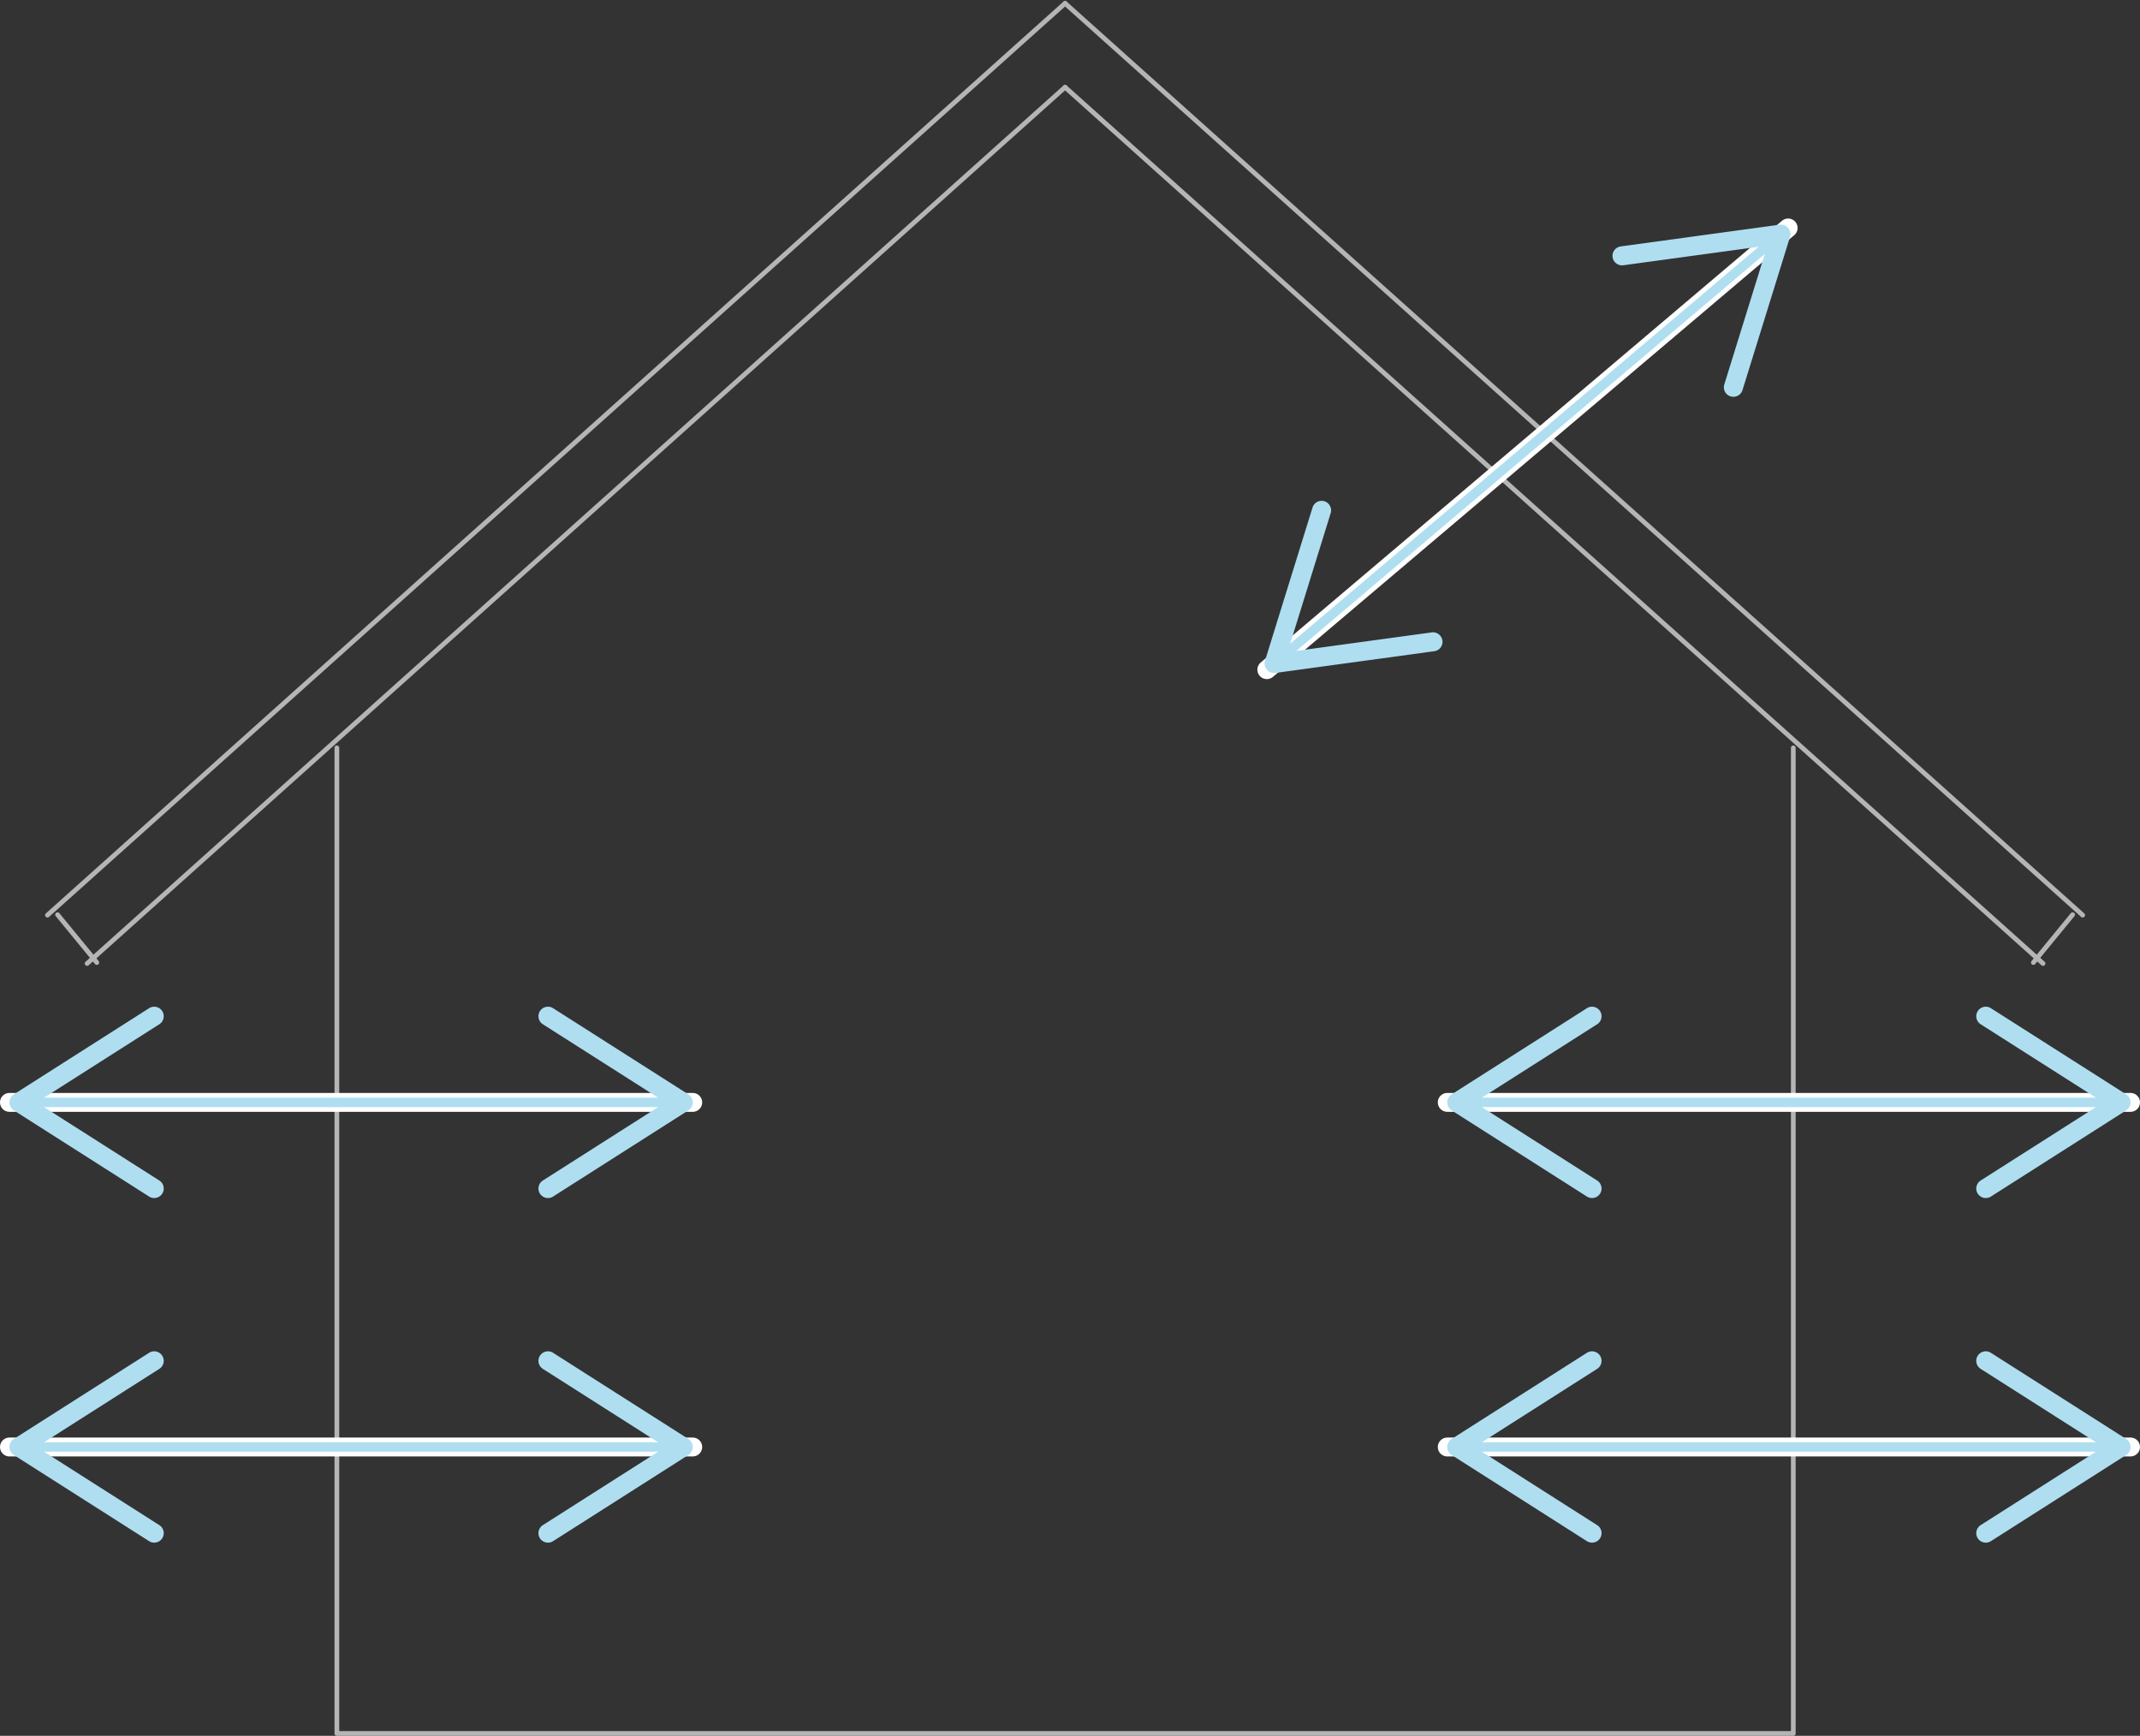 <svg xmlns="http://www.w3.org/2000/svg" width="453" height="367.438" viewBox="0 0 453 367.438">
  <rect x="0" y="0" width="453" height="367.438" fill="#333333" stroke="none"/>
  <g id="グループ_199" data-name="グループ 199" transform="translate(-170 -8539.466)">
    <g id="グループ_98" data-name="グループ 98" transform="translate(180.047 8540.172)">
      <g id="グループ_96" data-name="グループ 96" transform="translate(8.394 17.757)">
        <line id="線_20" data-name="線 20" y1="185.488" x2="207.016" fill="none" stroke="#b5b5b6" stroke-linecap="round" stroke-linejoin="round" stroke-width="1"/>
        <line id="線_21" data-name="線 21" x1="207.016" y1="185.488" transform="translate(207.016)" fill="none" stroke="#b5b5b6" stroke-linecap="round" stroke-linejoin="round" stroke-width="1"/>
      </g>
      <g id="グループ_97" data-name="グループ 97">
        <line id="線_22" data-name="線 22" y1="193.009" x2="215.41" fill="none" stroke="#b5b5b6" stroke-linecap="round" stroke-linejoin="round" stroke-width="1"/>
        <line id="線_23" data-name="線 23" x1="215.41" y1="193.009" transform="translate(215.41)" fill="none" stroke="#b5b5b6" stroke-linecap="round" stroke-linejoin="round" stroke-width="1"/>
      </g>
      <path id="パス_323" data-name="パス 323" d="M568.586,1791.887v208.63h308.3v-208.63" transform="translate(-507.325 -1634.285)" fill="none" stroke="#b5b5b6" stroke-linecap="round" stroke-linejoin="round" stroke-width="1"/>
      <line id="線_24" data-name="線 24" x2="8.311" y2="10.135" transform="translate(2.137 192.909)" fill="none" stroke="#b5b5b6" stroke-linecap="round" stroke-linejoin="round" stroke-width="1"/>
      <line id="線_25" data-name="線 25" x1="8.311" y2="10.135" transform="translate(420.377 192.909)" fill="none" stroke="#b5b5b6" stroke-linecap="round" stroke-linejoin="round" stroke-width="1"/>
    </g>
    <g id="グループ_102" data-name="グループ 102" transform="translate(437.688 8587.009)">
      <line id="線_26" data-name="線 26" y1="93.501" x2="110.355" transform="translate(0.476 0.712)" fill="none" stroke="#fff" stroke-linecap="round" stroke-linejoin="round" stroke-width="4"/>
      <g id="グループ_101" data-name="グループ 101">
        <line id="線_27" data-name="線 27" y1="87.244" x2="102.971" transform="translate(4.168 3.84)" fill="none" stroke="#afdef1" stroke-linecap="round" stroke-linejoin="round" stroke-width="2"/>
        <g id="グループ_99" data-name="グループ 99" transform="translate(0 58.474)">
          <path id="パス_324" data-name="パス 324" d="M684.3,1800.665a2.012,2.012,0,0,0-2.269-1.718l-30.5,4.168,9.121-29.405a2.012,2.012,0,1,0-3.843-1.195l-10.057,32.423a2.013,2.013,0,0,0,2.2,2.591l33.633-4.6a2.013,2.013,0,0,0,1.723-2.269Z" transform="translate(-646.659 -1771.099)" fill="#afdef1"/>
        </g>
        <g id="グループ_100" data-name="グループ 100" transform="translate(73.646)">
          <path id="パス_325" data-name="パス 325" d="M700.93,1784.212a2.012,2.012,0,0,1-1.323-2.52l9.121-29.4-30.5,4.168a2.013,2.013,0,1,1-.546-3.989l33.633-4.6a2.015,2.015,0,0,1,2.2,2.591l-10.057,32.423a2.019,2.019,0,0,1-2.523,1.328Z" transform="translate(-675.937 -1747.852)" fill="#afdef1"/>
        </g>
      </g>
    </g>
    <g id="グループ_111" data-name="グループ 111" transform="translate(476.36 8752.571)">
      <g id="グループ_106" data-name="グループ 106">
        <line id="線_28" data-name="線 28" x2="144.639" transform="translate(0 20.246)" fill="none" stroke="#fff" stroke-linecap="round" stroke-linejoin="round" stroke-width="4"/>
        <g id="グループ_105" data-name="グループ 105" transform="translate(0.001)">
          <line id="線_29" data-name="線 29" x2="134.962" transform="translate(4.838 20.246)" fill="none" stroke="#afdef1" stroke-linecap="round" stroke-linejoin="round" stroke-width="2"/>
          <g id="グループ_103" data-name="グループ 103">
            <path id="パス_326" data-name="パス 326" d="M694.378,1853.234a2.008,2.008,0,0,0-.621-2.777l-25.966-16.539,25.966-16.538a2.012,2.012,0,1,0-2.161-3.4l-28.632,18.236a2.014,2.014,0,0,0,0,3.4l28.632,18.236a2.017,2.017,0,0,0,2.782-.619Z" transform="translate(-662.033 -1813.672)" fill="#afdef1"/>
          </g>
          <g id="グループ_104" data-name="グループ 104" transform="translate(111.978)">
            <path id="パス_327" data-name="パス 327" d="M706.866,1853.234a2.01,2.01,0,0,1,.619-2.777l25.969-16.539-25.969-16.538a2.013,2.013,0,1,1,2.163-3.4l28.632,18.236a2.014,2.014,0,0,1,0,3.4l-28.632,18.236a2.039,2.039,0,0,1-1.082.314A2.014,2.014,0,0,1,706.866,1853.234Z" transform="translate(-706.551 -1813.672)" fill="#afdef1"/>
          </g>
        </g>
      </g>
      <g id="グループ_110" data-name="グループ 110" transform="translate(0 72.946)">
        <line id="線_30" data-name="線 30" x2="144.639" transform="translate(0 20.246)" fill="none" stroke="#fff" stroke-linecap="round" stroke-linejoin="round" stroke-width="4"/>
        <g id="グループ_109" data-name="グループ 109" transform="translate(0.001)">
          <line id="線_31" data-name="線 31" x2="134.962" transform="translate(4.838 20.246)" fill="none" stroke="#afdef1" stroke-linecap="round" stroke-linejoin="round" stroke-width="2"/>
          <g id="グループ_107" data-name="グループ 107">
            <path id="パス_328" data-name="パス 328" d="M694.378,1882.234a2.008,2.008,0,0,0-.621-2.777l-25.966-16.539,25.966-16.539a2.012,2.012,0,1,0-2.161-3.4l-28.632,18.237a2.014,2.014,0,0,0,0,3.4l28.632,18.237a2.036,2.036,0,0,0,1.082.314A2.013,2.013,0,0,0,694.378,1882.234Z" transform="translate(-662.033 -1842.672)" fill="#afdef1"/>
          </g>
          <g id="グループ_108" data-name="グループ 108" transform="translate(111.978)">
            <path id="パス_329" data-name="パス 329" d="M706.866,1882.234a2.01,2.01,0,0,1,.619-2.777l25.969-16.539-25.969-16.539a2.013,2.013,0,1,1,2.163-3.4l28.632,18.237a2.014,2.014,0,0,1,0,3.4l-28.632,18.237a2.043,2.043,0,0,1-1.082.314A2.013,2.013,0,0,1,706.866,1882.234Z" transform="translate(-706.551 -1842.672)" fill="#afdef1"/>
          </g>
        </g>
      </g>
    </g>
    <g id="グループ_120" data-name="グループ 120" transform="translate(172 8752.571)">
      <g id="グループ_115" data-name="グループ 115">
        <line id="線_32" data-name="線 32" x2="144.639" transform="translate(0 20.246)" fill="none" stroke="#fff" stroke-linecap="round" stroke-linejoin="round" stroke-width="4"/>
        <g id="グループ_114" data-name="グループ 114" transform="translate(0.001)">
          <line id="線_33" data-name="線 33" x2="134.962" transform="translate(4.838 20.246)" fill="none" stroke="#afdef1" stroke-linecap="round" stroke-linejoin="round" stroke-width="2"/>
          <g id="グループ_112" data-name="グループ 112">
            <path id="パス_330" data-name="パス 330" d="M573.378,1853.234a2.008,2.008,0,0,0-.621-2.777l-25.966-16.539,25.966-16.538a2.012,2.012,0,1,0-2.161-3.4l-28.633,18.236a2.015,2.015,0,0,0,0,3.4l28.633,18.236a2.017,2.017,0,0,0,2.782-.619Z" transform="translate(-541.033 -1813.672)" fill="#afdef1"/>
          </g>
          <g id="グループ_113" data-name="グループ 113" transform="translate(111.978)">
            <path id="パス_331" data-name="パス 331" d="M585.866,1853.234a2.01,2.01,0,0,1,.619-2.777l25.969-16.539-25.969-16.538a2.013,2.013,0,1,1,2.163-3.4l28.632,18.236a2.014,2.014,0,0,1,0,3.4l-28.632,18.236a2.038,2.038,0,0,1-1.082.314A2.014,2.014,0,0,1,585.866,1853.234Z" transform="translate(-585.551 -1813.672)" fill="#afdef1"/>
          </g>
        </g>
      </g>
      <g id="グループ_119" data-name="グループ 119" transform="translate(0 72.946)">
        <line id="線_34" data-name="線 34" x2="144.639" transform="translate(0 20.246)" fill="none" stroke="#fff" stroke-linecap="round" stroke-linejoin="round" stroke-width="4"/>
        <g id="グループ_118" data-name="グループ 118" transform="translate(0.001)">
          <line id="線_35" data-name="線 35" x2="134.962" transform="translate(4.838 20.246)" fill="none" stroke="#afdef1" stroke-linecap="round" stroke-linejoin="round" stroke-width="2"/>
          <g id="グループ_116" data-name="グループ 116">
            <path id="パス_332" data-name="パス 332" d="M573.378,1882.234a2.008,2.008,0,0,0-.621-2.777l-25.966-16.539,25.966-16.539a2.012,2.012,0,1,0-2.161-3.4l-28.633,18.237a2.014,2.014,0,0,0,0,3.4l28.633,18.237a2.036,2.036,0,0,0,1.082.314A2.014,2.014,0,0,0,573.378,1882.234Z" transform="translate(-541.033 -1842.672)" fill="#afdef1"/>
          </g>
          <g id="グループ_117" data-name="グループ 117" transform="translate(111.978)">
            <path id="パス_333" data-name="パス 333" d="M585.866,1882.234a2.01,2.01,0,0,1,.619-2.777l25.969-16.539-25.969-16.539a2.013,2.013,0,1,1,2.163-3.4l28.632,18.237a2.014,2.014,0,0,1,0,3.4l-28.632,18.237a2.043,2.043,0,0,1-1.082.314A2.013,2.013,0,0,1,585.866,1882.234Z" transform="translate(-585.551 -1842.672)" fill="#afdef1"/>
          </g>
        </g>
      </g>
    </g>
  </g>
</svg>
